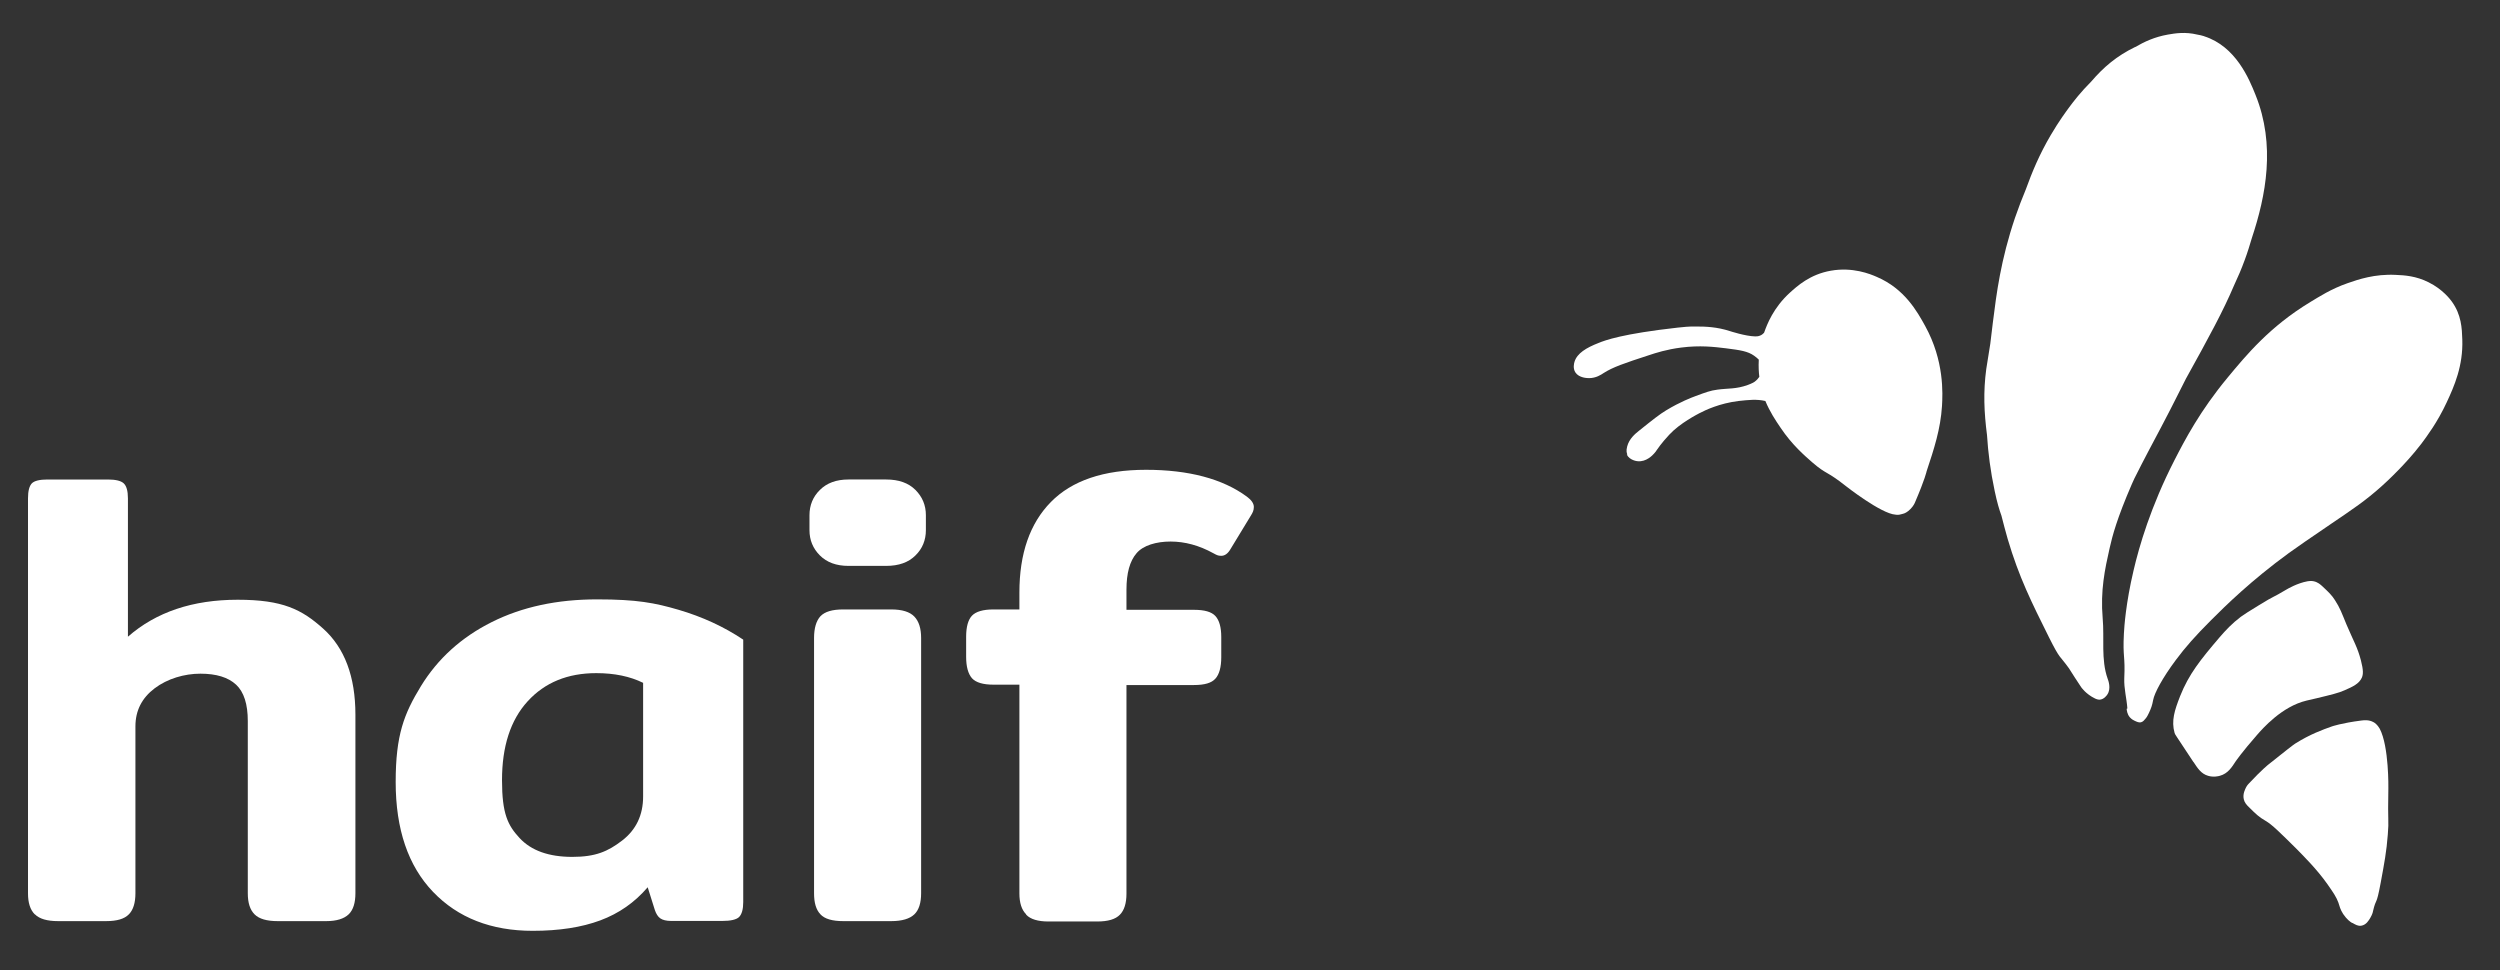 <svg xmlns="http://www.w3.org/2000/svg" id="Capa_1" viewBox="0 0 1366 530"><rect x="0" y="0" width="1366" height="530" fill="#333333" stroke="none"/><defs><style>      .st0 {        fill: #fff;      }    </style></defs><path class="st0" d="M19,499.6c-2.5-2.5-3.7-6.3-3.7-11.5v-215.8c0-4,.7-6.7,2.1-8.2,1.4-1.4,4.3-2.1,8.5-2.1h33c4.3,0,7.2.7,8.7,2.1,1.5,1.4,2.3,4.1,2.3,8.2v75.6c15.4-13.5,35.4-20.2,60-20.2s35,5.3,46.7,15.8c11.7,10.5,17.6,26.2,17.6,47v97.6c0,5.2-1.2,9.1-3.7,11.5s-6.6,3.7-12.2,3.7h-26.6c-5.9,0-10.1-1.2-12.6-3.7-2.5-2.5-3.7-6.3-3.7-11.5v-94.1c0-9.2-2.1-15.9-6.4-19.9-4.3-4-10.8-6-19.5-6s-18,2.7-25,8c-7,5.3-10.5,12.2-10.5,20.8v91.2c0,5.2-1.2,9.1-3.6,11.5-2.4,2.5-6.5,3.7-12.4,3.7h-26.3c-5.9,0-10.1-1.2-12.6-3.7Z"></path><path class="st0" d="M236.6,487.3c-13.6-14.2-20.4-34.2-20.4-60s4.6-37.3,13.8-52.4c9.2-15,22.1-26.7,38.7-35,16.6-8.3,35.7-12.4,57.5-12.4s31.6,1.9,44.6,5.7c12.9,3.8,24.7,9.2,35.3,16.3v143.4c0,4-.8,6.7-2.3,8.2-1.5,1.4-4.6,2.1-9.1,2.1h-28c-2.6,0-4.6-.5-5.9-1.4-1.3-.9-2.3-2.5-3-4.6l-3.9-12.4c-7.1,8.3-15.7,14.3-25.9,18.1-10.2,3.8-22.5,5.7-36.9,5.7-22.7,0-40.9-7.1-54.5-21.3ZM339.9,459.3c7.7-5.9,11.5-14,11.5-24.1v-62.1c-7.1-3.5-15.6-5.3-25.6-5.3-15.6,0-28.1,5.1-37.5,15.4-9.4,10.3-14,24.7-14,43.1s3.2,24.7,9.6,31.6c6.4,6.9,16,10.3,28.8,10.3s19.5-3,27.2-8.9Z"></path><path class="st0" d="M448,303.5c-3.8-3.8-5.7-8.4-5.7-13.8v-8.2c0-5.4,1.9-10.1,5.7-13.8,3.8-3.8,9-5.7,15.6-5.7h20.6c6.9,0,12.2,1.9,16,5.7,3.8,3.8,5.7,8.4,5.7,13.8v8.2c0,5.4-1.9,10.1-5.7,13.8-3.8,3.8-9.1,5.7-16,5.7h-20.6c-6.6,0-11.8-1.9-15.6-5.7ZM448.3,499.6c-2.4-2.5-3.5-6.3-3.5-11.5v-139.5c0-5.4,1.2-9.4,3.5-11.9,2.4-2.5,6.5-3.7,12.4-3.7h26.3c5.9,0,10.1,1.3,12.6,3.9,2.5,2.6,3.7,6.5,3.7,11.7v139.5c0,5.2-1.2,9.1-3.7,11.5s-6.7,3.7-12.6,3.7h-26.3c-5.9,0-10.1-1.2-12.4-3.7Z"></path><path class="st0" d="M560.7,499.6c-2.5-2.5-3.7-6.3-3.7-11.5v-114h-14.2c-5.7,0-9.6-1.2-11.7-3.5-2.1-2.4-3.2-6.3-3.2-11.7v-11c0-5.4,1.1-9.3,3.2-11.5,2.1-2.2,6-3.4,11.7-3.4h14.2v-9.2c0-21.3,5.7-37.8,17.2-49.5,11.5-11.7,28.8-17.6,52-17.6s41.8,4.9,55,14.6c2.6,1.9,3.9,3.8,3.9,5.7s-.6,3.1-1.8,5l-11,18.1c-1.4,2.4-3.1,3.6-5,3.6s-2.6-.5-4.3-1.4c-7.8-4.3-15.6-6.4-23.4-6.4s-15,2.1-18.6,6.4c-3.7,4.3-5.5,10.9-5.5,19.9v11h36.9c5.7,0,9.6,1.1,11.7,3.4,2.1,2.3,3.2,6.1,3.2,11.5v11c0,5.4-1.1,9.4-3.2,11.7-2.1,2.4-6,3.5-11.7,3.5h-36.9v114c0,5.2-1.2,9.1-3.6,11.5-2.4,2.5-6.5,3.7-12.4,3.7h-26.6c-5.7,0-9.8-1.2-12.2-3.7Z"></path><g><path class="st0" d="M1198.5,416.4c-10-15.3-9.9-14.7-10.3-15.9-1.9-6.7,0-12.4,3-20.1,4.8-12.1,11.2-20,21.6-32.2,3.3-3.8,6.7-7.5,11.6-11.2,1.9-1.4,4.5-3,9.7-6.2,9.9-6.1,6.2-3.3,15.6-8.9,0,0,5.5-3.3,11.2-4.3.8-.1,1.9-.3,3.3,0,2.3.5,3.7,1.8,4.8,2.8,3.4,3.2,5.1,4.8,6.8,7.5,2.8,4.3,3.7,7,6.3,13.3,4.1,9.6,6,12.4,7.9,19.6,1.4,5.5,1.3,7.6.5,9.5-1.5,3.3-4.9,4.9-9.5,6.9-3.1,1.4-7.2,2.4-15.1,4.3-3.3.8-4.7,1.1-5.6,1.3-13.5,3.2-24,15.3-27,18.7-8.5,9.7-11.8,14.6-11.8,14.6-1.9,2.9-4.1,6.6-8.6,7.8-.7.2-3.4.9-6.4,0-3.8-1.1-5.7-4.1-8-7.6Z"></path><path class="st0" d="M1285.2,504.3c-.9-.5-2.9-1.9-4.9-4.9-1.6-2.5-2-4.3-2.6-6.2-1.1-3-2.7-5.4-6-10.1-5.8-8.2-12.9-15.2-16.9-19.3-8.9-8.8-13.4-13.3-16.9-15.3-3.5-2-5.3-3.7-8.8-7.2-1.6-1.5-2.7-2.8-3.1-4.6-.7-3,.9-5.7,1.2-6.4.6-1.2,1.4-2,1.6-2.2,7.2-7.7,10.7-10.4,10.7-10.4,8.8-7,13.2-10.5,14.6-11.4,8.1-5.1,15-7.6,20.1-9.4,0,0,5.1-1.8,16-3.2,1.6-.2,4.2-.5,6.7.9.6.3,2.1,1.3,3.4,3.6,5.1,9.7,4.7,32.5,4.7,32.5-.4,19.5.4,16.9-.3,25.3-.7,9.3-1.9,15.6-3.9,26.4-2.5,13.4-2.3,7.5-4.2,15.5,0,.3-.4,1.8-1.4,3.5-.8,1.4-2.3,4-5,4.4-1.8.3-3.2-.6-4.8-1.5Z"></path><path class="st0" d="M1162.4,387.1c-.4-5.5-1.9-10.9-1.7-16.4.6-12.6-.9-11.3-.2-24.5.2-3.7,1-16.4,5.3-34.6,3-12.9,9.3-34.7,22.3-60.1,5.8-11.3,14-27,29-45.1,10.2-12.3,23-27.9,45.3-41.4,4.7-2.8,11.2-7.1,20.4-10.3,5.8-2,14.7-5.1,26.3-4.5,4.8.2,11,.6,17.8,4,7.9,3.9,12,9.5,12.8,10.6,5.2,7.2,5.5,14.5,5.7,20.7.5,14.4-4.4,25.5-8.5,34.3-5.1,11-11,18.8-13.9,22.7-4.9,6.4-9.7,11.4-11.9,13.7-1.4,1.4-5,5.2-9.7,9.4-8.9,8-16,12.7-27.8,20.7-12.2,8.3-18.3,12.5-23,15.9-20.7,15.1-34.4,28.6-42.6,36.8-8.4,8.4-13.9,14.6-19.1,21.6-7.4,9.9-11.7,18.1-12.4,21.8-.6,3.2-1.1,4.5-2.3,7.1-.5,1.1-1.1,2.1-1.1,2.1-.3.4-.5.8-.9,1.2-.6.7-1.2,1.5-2.2,1.8-1.2.4-2.4-.2-3.5-.7-.5-.2-1.7-.8-2.7-1.9-1.6-1.8-1.7-4-1.8-4.7Z"></path><path class="st0" d="M1204.4,19.8c-1.3-.4-2.5-.7-3.8-.9-6.6-1.6-12.1-.7-16.1,0-7.3,1.3-12.8,3.9-17.8,6.8,0,0,0,0-.1,0-10.1,4.9-17.3,11.1-23.9,18.8-5.8,5.8-9.7,10.9-12,14-1.7,2.3-5.7,7.7-10.1,15.2-6.3,10.7-10.3,20.4-13.7,29.8-2,4.8-4,10-5.9,15.5-7.8,23.1-10.1,41.2-12.1,57.2-.5,3.8-.9,7.7-1.4,11.6-1.2,7.6-1.7,10.4-2.2,13.8-1.7,12.6-1.2,23.7.4,36.1.6,9.6,1.9,19.8,4.2,30.6,1.3,6.2,2.5,10.2,3.7,13.5,1,3.9,2.1,8.2,3.4,12.7,6.2,21,13.1,34.7,22.5,53.6,6.4,12.8,5.8,9.8,11,17.1,2,3.2,4.2,6.6,6.6,10.2,0,0,2.5,3.8,7.7,6.3.5.2,1.3.6,2.4.6,2.4-.1,4-2.4,4.3-2.9,2.1-3.2.5-7.6.1-8.6-3.7-10.5-1.7-22-2.7-33-1.3-15.1,1.2-26.8,3.8-38.3,1.5-6.7,4-16.2,12.1-34.9.5-1.1.9-2.1,1.4-3.1,5.5-11,9.8-18.9,14.7-28.2,8-15.2,8.8-17.3,13.5-26.4,12.7-22.9,20.4-37.1,26.3-51,2.3-4.9,4-8.9,5.8-13.8,1.6-4.3,2.8-8.3,3.9-12,7.7-23.2,13.1-50.8,2-78.3-3.4-8.5-10.7-26.5-28.1-32Z"></path><path class="st0" d="M889.2,248.3c-.3-.5-.8-1.9-.1-4.4,1.1-4.2,4.4-6.9,6.4-8.5,7.6-6.1,11.4-9.1,14.9-11.2,7.6-4.6,13.9-7,16.1-7.8,5.4-2,8-3,11.9-3.5,5.7-.8,10.2-.2,16.7-2.6,2.2-.8,3.1-1.4,3.6-1.7,1.2-.9,2-1.8,2.6-2.7-.3-2.3-.5-5.5-.3-9.4-.7-.7-1.5-1.4-2.5-2.1-3.5-2.5-7.6-3.1-15.5-4.1-6.5-.8-14.2-1.7-24.4-.4-7.9,1-13.8,2.9-17.7,4.2-13.2,4.3-19.7,6.5-24.8,9.8-1.2.8-4,2.7-7.8,2.7-1.1,0-5.5-.1-7.5-3.1-1.5-2.3-.7-5.1-.5-5.8,1.4-4.7,6.5-7.7,13.1-10.3,3.7-1.5,13-5,43.3-8.4,3-.3,6.1-.7,10.2-.6,5,0,11.2.2,18.3,2.5,0,0,8.5,2.8,13.8,2.9.7,0,1.6,0,2.6-.4,1.1-.4,1.7-1,2.3-1.6,0-.1,0-.2.1-.3,1.5-4.2,4.9-13.3,14-21.6,3.9-3.5,10.9-10,22.4-12,11.9-2.1,21.5,1.8,25.1,3.4,15.2,6.5,22.1,19,26.4,26.8,10.5,19,9.6,37,9.2,43.8-.8,12.5-4.3,23.3-8.4,35.6,0,0-.8,4.1-6.3,16.9-.2.5-.9,2.1-2.5,3.7-1.7,1.8-3.3,2.4-3.7,2.5-.2,0-1.1.4-2.3.6,0,0-1.1.2-2.2,0-7.9-.5-27.1-15.6-27.1-15.6-11-8.7-10.3-6-18.4-13-4.1-3.6-11-9.5-17.3-18.9-2.8-4.1-5.9-8.8-8.3-14.6-4.8-1.1-9-.6-14.7,0-10.4,1.3-17.9,4.9-21.4,6.7-.9.5-10.6,5.4-16.4,11.7-4.4,4.7-6.7,8.2-6.7,8.2-.7,1-.9,1.4-1.6,2.1-.8.9-4.3,4.7-9,4.2-.3,0-4.4-.5-5.9-3.6Z"></path></g></svg>